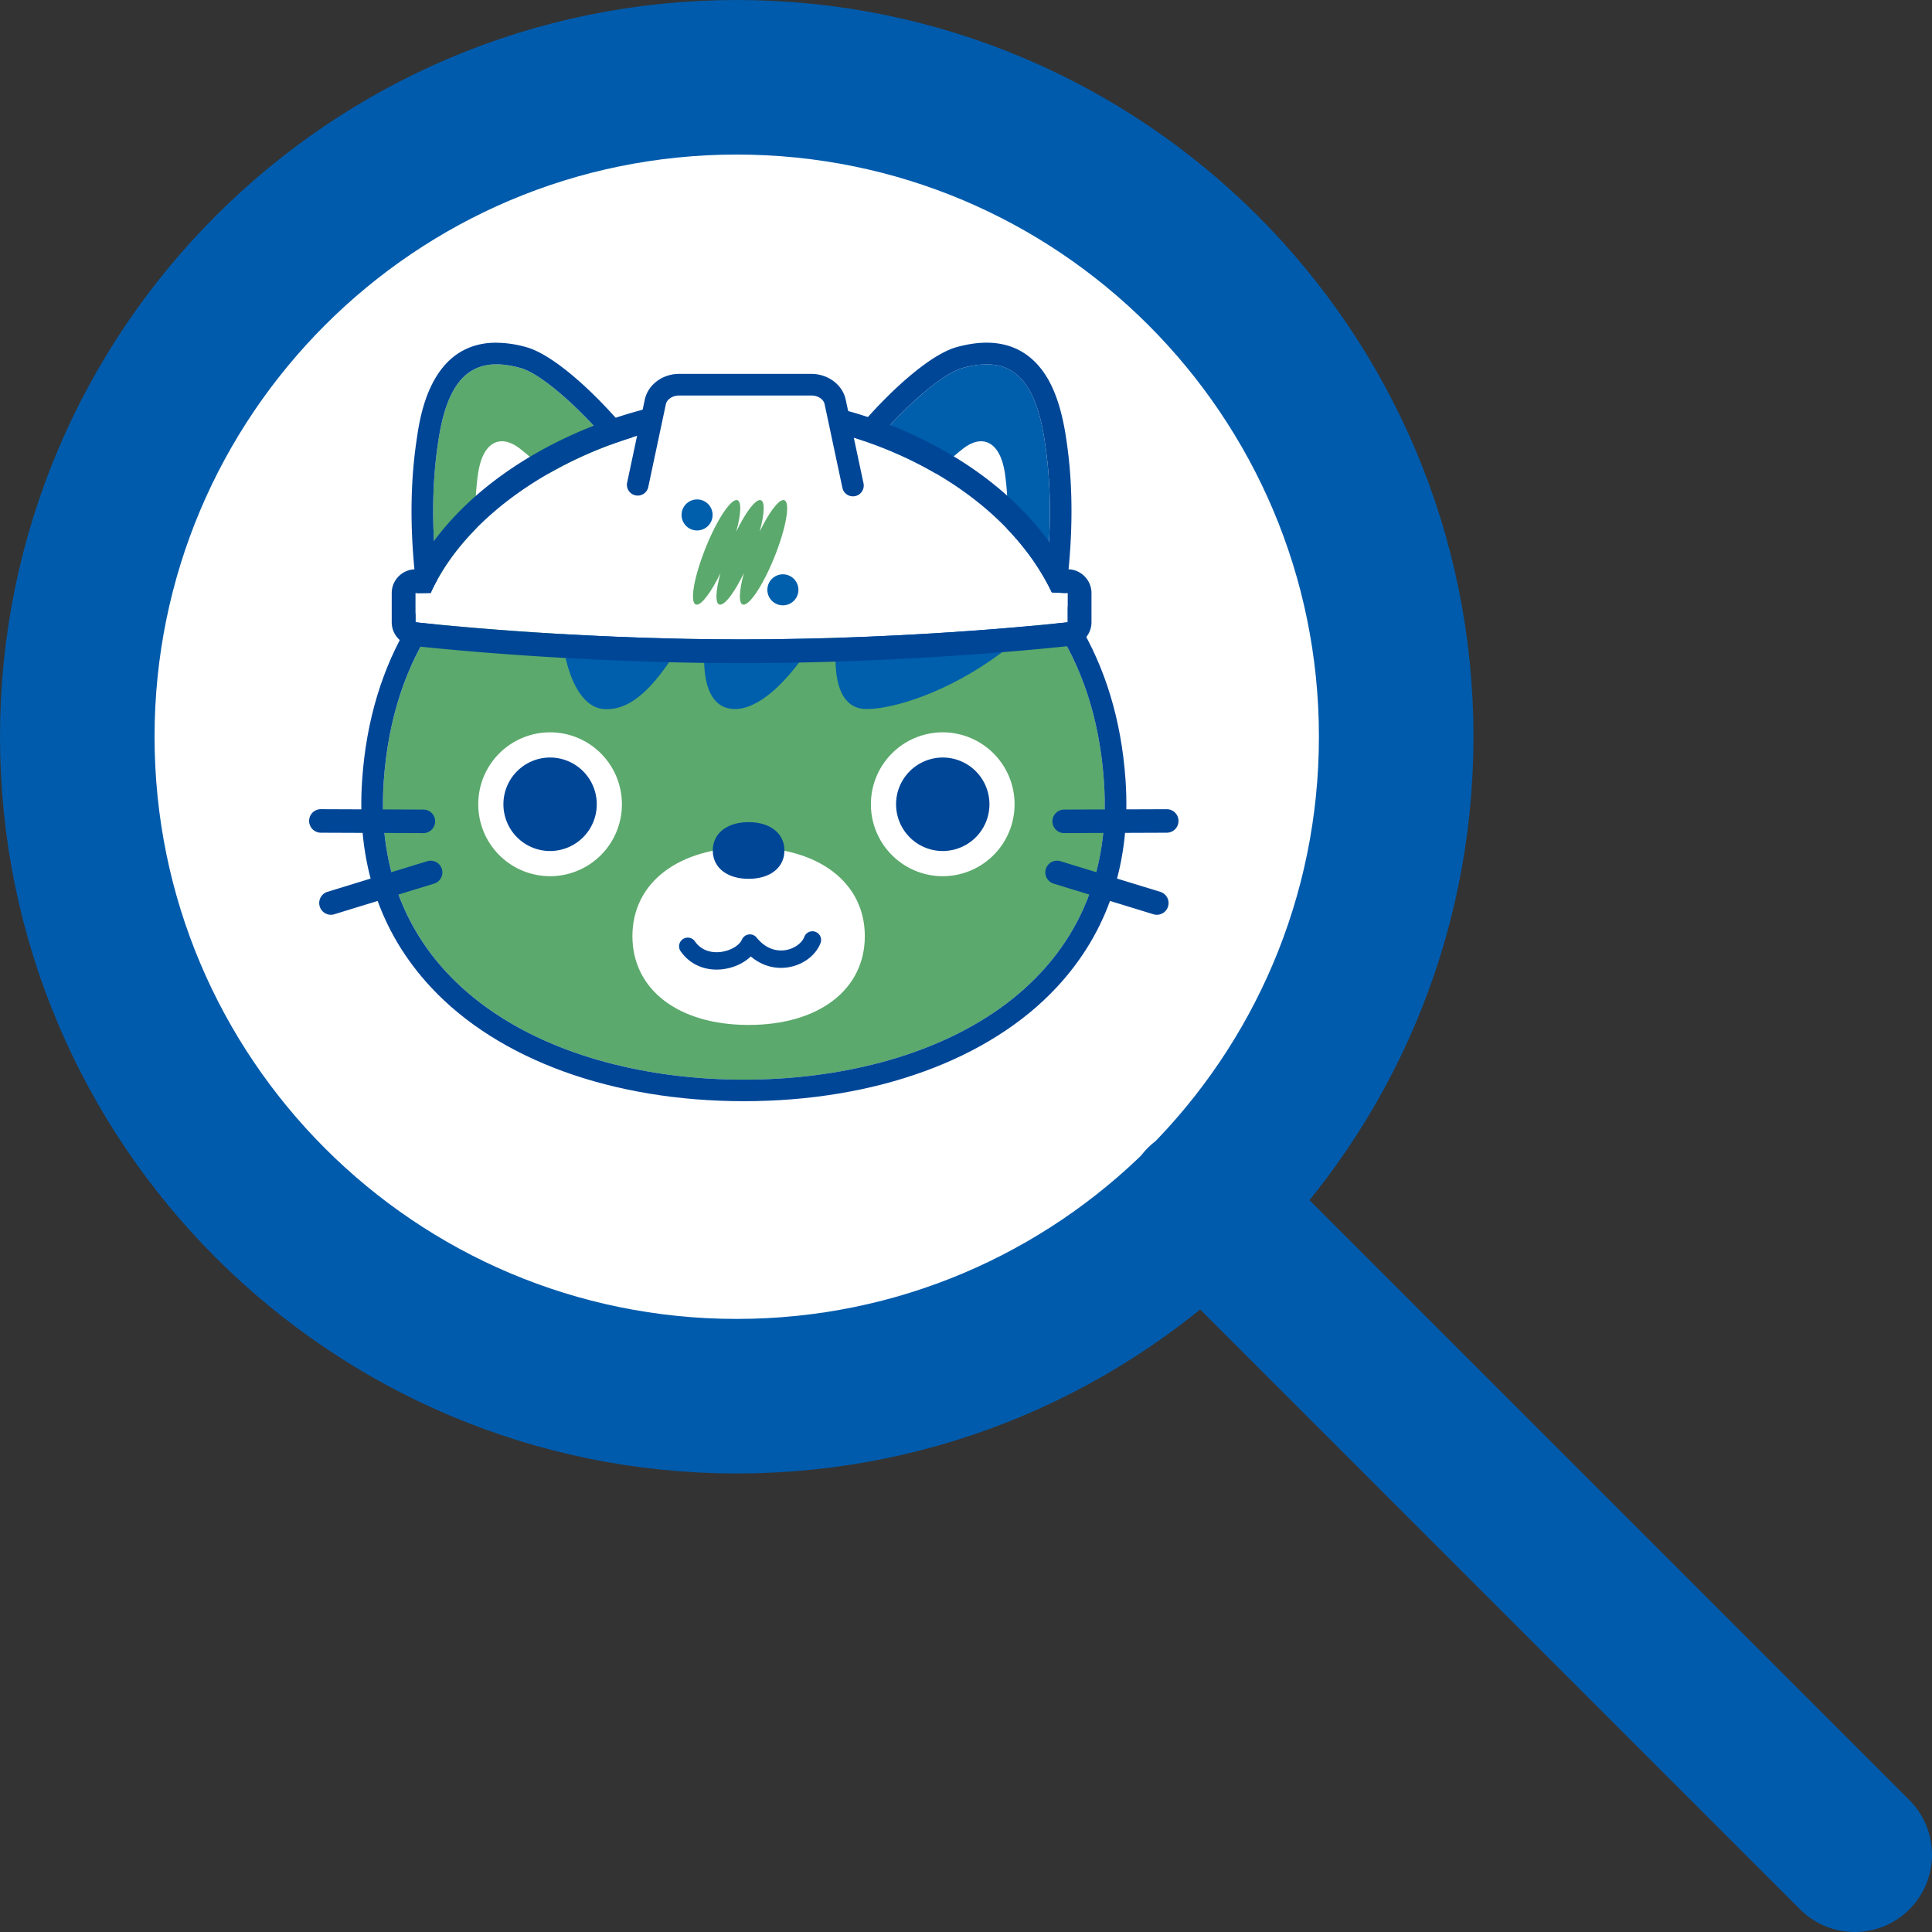<svg width="100" height="100" fill="none" xmlns="http://www.w3.org/2000/svg"><rect width="100%" height="100%" fill="#333333" stroke="none"/><circle cx="38" cy="38" r="36" fill="#fff"/><path d="M96 96L62.24 62.24m10.027-24.107c0 18.852-15.282 34.134-34.134 34.134C19.282 72.267 4 56.985 4 38.133 4 19.282 19.282 4 38.133 4c18.852 0 34.134 15.282 34.134 34.133z" stroke="#005BAC" stroke-width="8" stroke-linecap="round" stroke-linejoin="round"/><path d="M54.081 22.87c-.52-3.56-1.946-4.462-4.26-3.823-1.646.453-5.32 4.296-6.409 6.503l10.535 5.768c.7-4.494.287-7.402.134-8.449z" fill="#005FAC"/><path d="M51.064 18.858c1.59 0 2.595 1.142 3.017 4.011.153 1.047.57 3.955-.134 8.45l-10.535-5.77c1.09-2.206 4.76-6.046 6.41-6.502a4.742 4.742 0 011.245-.189m-.003-1.121c-.476 0-.98.075-1.542.228-2.158.593-6.014 4.854-7.113 7.084a1.12 1.12 0 00.467 1.478l10.535 5.768c.167.09.35.138.536.138a1.122 1.122 0 001.105-.944c.733-4.698.284-7.774.134-8.784-.237-1.616-.659-2.798-1.296-3.61-.704-.903-1.656-1.358-2.826-1.358z" fill="#004697"/><path d="M52.02 24.527c-.258-1.754-1.225-2.041-2.16-1.316-.562.438-2.002 1.673-2.538 2.762l4.628 2.716c.345-2.213.141-3.646.066-4.162h.003z" fill="#fff"/><path d="M22.68 22.87c.521-3.56 1.946-4.462 4.26-3.823 1.647.453 5.32 4.296 6.41 6.503l-10.535 5.768c-.7-4.494-.287-7.402-.135-8.449z" fill="#5BA96C"/><path d="M25.695 18.858c.38 0 .797.066 1.246.189 1.646.453 5.32 4.296 6.41 6.503l-10.535 5.768c-.7-4.494-.288-7.402-.135-8.449.419-2.872 1.428-4.011 3.017-4.011m-.003-1.121c-3.394 0-3.942 3.741-4.122 4.97-.146 1.01-.598 4.087.135 8.785a1.117 1.117 0 001.64.806l10.535-5.768c.527-.288.73-.938.467-1.478-1.102-2.23-4.954-6.49-7.113-7.084a5.814 5.814 0 00-1.538-.228l-.004-.003z" fill="#004697"/><path d="M24.74 24.527c.258-1.754 1.225-2.041 2.159-1.316.563.438 2.002 1.673 2.538 2.762l-4.628 2.716c-.344-2.213-.14-3.646-.066-4.162h-.003z" fill="#fff"/><path d="M57.14 40.432C56.197 26.977 43.552 24.78 38.502 24.78c-5.05 0-17.698 2.198-18.638 15.653-.752 10.725 8.849 15.45 18.638 15.45 9.789 0 19.39-4.725 18.638-15.45z" fill="#5BA96C"/><path d="M38.501 24.78c5.05 0 17.695 2.197 18.638 15.652.752 10.725-8.849 15.45-18.638 15.45-9.79 0-19.39-4.725-18.638-15.45C20.806 26.977 33.45 24.78 38.5 24.78zm0-1.122c-1.473 0-6.652.21-11.415 2.926-5.026 2.87-7.912 7.63-8.34 13.767-.3 4.273.898 7.892 3.563 10.752 3.487 3.747 9.39 5.894 16.192 5.894s12.705-2.15 16.192-5.894c2.662-2.86 3.862-6.476 3.563-10.752-.431-6.137-3.314-10.898-8.34-13.767-4.76-2.716-9.94-2.926-11.415-2.926z" fill="#004697"/><path d="M48.796 45.352a3.72 3.72 0 003.718-3.723 3.721 3.721 0 00-3.718-3.724 3.721 3.721 0 00-3.718 3.724 3.72 3.72 0 003.718 3.723z" fill="#fff"/><path d="M48.797 44.048a2.418 2.418 0 002.416-2.42 2.418 2.418 0 00-2.416-2.419 2.418 2.418 0 00-2.416 2.42 2.418 2.418 0 002.416 2.42z" fill="#004697"/><path d="M28.472 45.352a3.72 3.72 0 003.718-3.723 3.72 3.72 0 00-3.718-3.724 3.72 3.72 0 00-3.718 3.724 3.72 3.72 0 003.718 3.723z" fill="#fff"/><path d="M28.473 44.048a2.418 2.418 0 002.415-2.42 2.418 2.418 0 00-2.416-2.419 2.418 2.418 0 00-2.415 2.42 2.418 2.418 0 002.416 2.42zm26.611-.926a.608.608 0 01-.003-1.218l5.308-.02a.608.608 0 01.003 1.217l-5.308.02zm4.793 4.227a.587.587 0 01-.176-.027l-5.167-1.586a.606.606 0 01.356-1.16l5.167 1.586a.607.607 0 01-.18 1.187zm-37.962-4.227l-5.307-.021a.611.611 0 01-.608-.612c0-.336.272-.606.608-.606l5.307.021a.609.609 0 01-.003 1.218h.003zm-4.79 4.227a.608.608 0 01-.18-1.187l5.168-1.586a.606.606 0 01.356 1.16l-5.167 1.586a.617.617 0 01-.177.027z" fill="#004697"/><path d="M44.763 48.455c0 2.774-2.386 4.596-6.014 4.596-3.629 0-6.015-1.822-6.015-4.596 0-2.773 2.386-4.596 6.014-4.596 3.629 0 6.015 1.823 6.015 4.596z" fill="#fff"/><path d="M40.6 44.021c0 .885-.736 1.466-1.852 1.466-1.117 0-1.853-.581-1.853-1.466 0-.884.736-1.466 1.853-1.466 1.116 0 1.853.582 1.853 1.466zm-3.513 6.164c-.778 0-1.455-.35-1.88-.983a.45.45 0 01.745-.5c.384.569.973.605 1.29.578.519-.045 1.019-.324 1.162-.65a.45.45 0 01.76-.1c.542.675 1.156.699 1.476.65.45-.065.857-.347.988-.68a.449.449 0 11.832.336c-.254.636-.919 1.121-1.69 1.235-.692.102-1.363-.102-1.91-.566-.375.365-.935.617-1.542.671a3.037 3.037 0 01-.234.01h.003z" fill="#004697"/><mask id="a" style="mask-type:luminance" maskUnits="userSpaceOnUse" x="19" y="24" width="39" height="32"><path d="M57.138 40.432C56.195 26.977 43.55 24.78 38.5 24.78c-5.05 0-17.698 2.198-18.638 15.653-.752 10.725 8.849 15.45 18.638 15.45 9.79 0 19.39-4.725 18.638-15.45z" fill="#fff"/></mask><g mask="url(#a)"><path d="M47.472 11c-7.508 0-13.444 3.688-16.138 9.858-3.58 8.212-2.631 15.653-.087 15.842 1.608.12 3.027-1.49 4.805-4.8.167-.309.635-.15.578.198-.551 3.337.185 4.602 1.419 4.602 1.233 0 3.014-1.44 4.801-4.782.165-.312.635-.15.578.198-.545 3.325.192 4.584 1.422 4.584 2.838 0 11.208-3.511 12.977-12.215C59.046 18.483 53.283 11 47.472 11z" fill="#005FAC"/></g><path d="M54.44 30.662c-2.664-5.57-9.902-8.926-16.054-8.926-6.152 0-13.657 3.61-16.094 8.959l-.784.009v1.505s7.696.887 16.878.887c9.181 0 16.88-.887 16.88-.887v-1.505l-.822-.04-.003-.002z" fill="#fff"/><path d="M38.387 21.736c6.152 0 13.39 3.355 16.054 8.926l.824.039v1.505s-7.697.887-16.881.887c-9.185 0-16.878-.887-16.878-.887V30.7l.784-.01c2.44-5.345 9.942-8.958 16.094-8.958m.003-1.229c-6.041 0-13.804 3.337-16.86 8.964h-.033a1.233 1.233 0 00-1.219 1.233v1.505c0 .626.47 1.154 1.09 1.223.078.009 7.873.896 17.019.896 9.145 0 16.944-.887 17.021-.896.623-.072 1.09-.6 1.09-1.223V30.7c0-.657-.515-1.2-1.17-1.233l-.117-.006c-1.428-2.587-3.805-4.805-6.915-6.445-3.078-1.622-6.595-2.516-9.91-2.516l.004.003z" fill="#004697"/><path d="M33.002 25.13l.919-4.326c.11-.519.629-.894 1.23-.894h6.847c.605 0 1.12.375 1.23.894l.92 4.326" fill="#fff"/><path d="M44.146 25.69a.556.556 0 01-.544-.443l-.92-4.326c-.053-.258-.347-.45-.685-.45h-6.846c-.336 0-.63.195-.686.45l-.919 4.326a.56.56 0 01-1.093-.23l.92-4.327c.164-.774.912-1.337 1.778-1.337h6.846c.865 0 1.614.563 1.778 1.337l.92 4.326a.559.559 0 01-.549.675z" fill="#004697"/><path d="M36.884 26.653a.803.803 0 11-1.606.001.803.803 0 011.606 0zm2.835 3.877a.803.803 0 111.606-.001.803.803 0 01-1.606 0z" fill="#005FAC"/><path d="M40.548 25.883c-.273 0-.76.671-1.227 1.63.263-.959.284-1.63.015-1.63-.27 0-.76.671-1.228 1.63.264-.959.285-1.63.015-1.63-.365 0-1.123 1.21-1.691 2.707-.57 1.496-.734 2.707-.369 2.707.273 0 .76-.671 1.228-1.63-.264.959-.285 1.63-.015 1.63.27 0 .76-.671 1.227-1.63-.263.959-.284 1.63-.015 1.63.365 0 1.123-1.211 1.692-2.707.568-1.496.736-2.707.368-2.707z" fill="#5BA96C"/></svg>